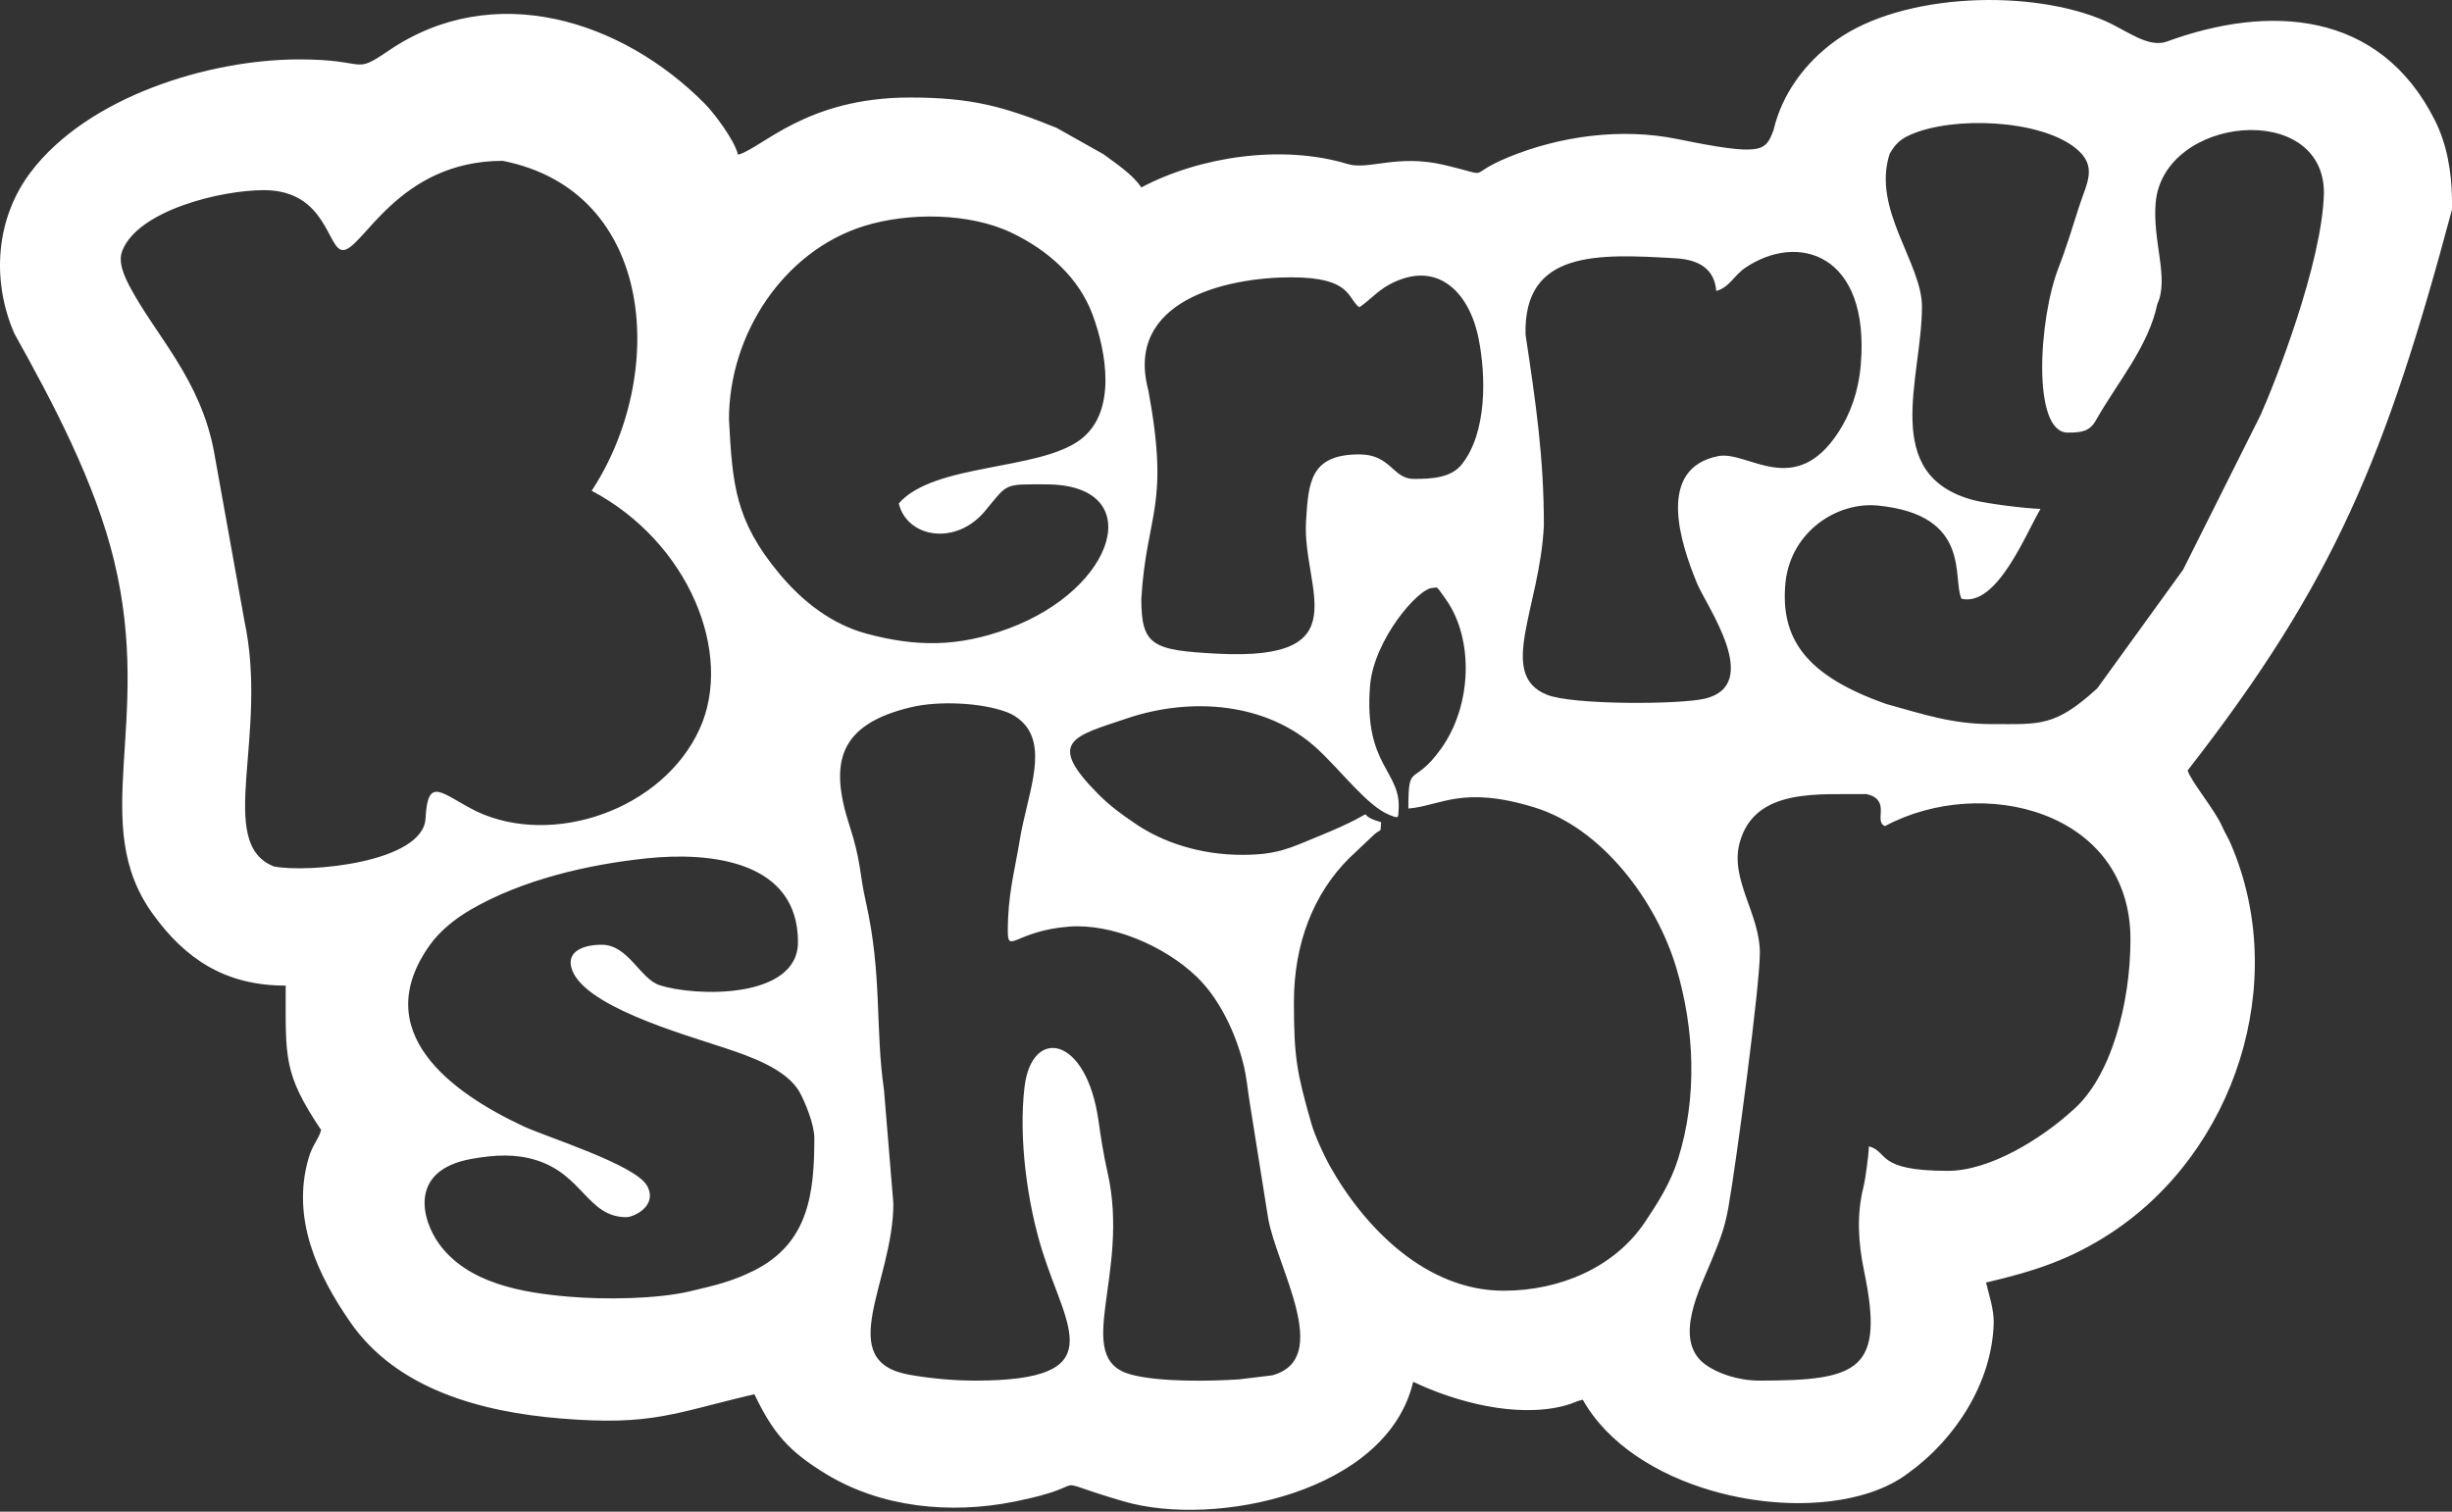 <?xml version="1.0" encoding="UTF-8"?> <svg xmlns="http://www.w3.org/2000/svg" viewBox="0 0 361.556 222.962" fill="none"><rect x="0" y="0" width="361.556" height="222.962" fill="#333333" stroke="none"/><path fill-rule="evenodd" clip-rule="evenodd" d="M120.076 167.87C120.076 176.091 119.209 183.41 111.11 187.431C107.97 188.991 105.461 189.587 101.691 190.468C96.84 191.601 89.228 191.707 83.871 191.249C76.956 190.658 68.966 189.292 64.73 183.439C62.24 179.998 60.082 172.547 69.668 170.901C73.107 170.311 76.01 170.171 79.063 171.114C85.916 173.231 86.686 179.522 92.352 179.522C93.443 179.522 97.042 177.86 95.413 174.892C93.707 171.785 80.632 167.723 77.215 166.131C66.618 161.192 54.191 152.206 63.416 139.335C64.919 137.238 67.198 135.442 69.463 134.132C76.94 129.806 86.497 127.52 95.391 126.593C104.765 125.617 117.665 126.961 117.665 138.941C117.665 147.412 102.492 147.021 97.245 145.298C94.362 144.352 92.641 139.343 88.736 139.343C85.938 139.343 83.668 140.344 84.228 142.638C85.608 148.285 100.661 152.498 106.864 154.564C110.463 155.762 116.058 157.66 117.947 161.16C118.746 162.642 120.076 165.834 120.076 167.87ZM310.521 3.139C313.513 4.462 316.784 7.129 319.515 6.128C334.554 0.621 350.857 1.484 359.022 17.722C360.795 21.25 361.476 25.201 361.556 29.231V30.904C351.818 67.281 344.235 85.83 322.581 113.627C322.988 115.147 326.537 119.374 327.635 121.833C328.232 123.168 328.472 123.386 328.961 124.525C337.705 144.885 329.565 169.877 311.26 181.863C305.418 185.691 300.144 187.465 292.848 189.165C293.248 190.883 294.034 193.132 293.979 195.156C293.734 203.964 288.281 212.284 281.492 217.184C275.077 222.174 263.1 222.967 252.4 219.859C244.389 217.533 237.093 213.019 233.383 206.442C232.106 206.74 232.132 206.956 230.663 207.338C223.541 209.188 214.54 206.755 208.377 203.798C204.571 220.135 179.187 225.362 165.737 221.453C152.88 217.719 162.632 218.864 149.576 221.478C140.094 223.377 129.955 222.329 121.909 217.467C116.245 214.044 113.962 211.318 111.237 205.639C99.443 208.383 96.255 210.325 82.743 209.221C70.94 208.256 58.465 204.904 51.609 194.952C46.804 187.977 42.924 179.739 45.496 170.836C46.083 168.804 46.966 168.106 47.351 166.665C41.716 158.249 42.128 155.972 42.128 145.369C33.133 145.369 27.29 141.384 22.544 134.818C12.875 121.442 22.64 106.697 16.82 82.684C14.04 71.216 7.885 59.521 2.108 49.18C-1.329 41.22 -0.59 32.148 4.523 25.396C12.964 14.245 30.807 8.759 44.136 8.759C54.454 8.759 51.927 11.133 57.31 7.468C72.802 -3.078 91.711 2.971 103.912 15.28C105.338 16.719 108.337 20.72 108.825 22.822C112.362 21.877 118.846 14.384 134.139 14.384C143.216 14.384 147.917 15.672 155.788 18.852L162.73 22.757C164.664 24.197 167.002 25.718 168.292 27.643C176.92 23.078 189.089 21.263 198.697 24.186C201.824 25.137 205.96 22.681 212.985 24.334C220.595 26.126 215.66 25.959 222.476 23.165C230.028 20.071 239.045 18.813 247.347 20.509C259.953 23.085 260.313 22.318 261.509 19.205C262.775 13.772 266.251 9.154 270.743 5.939C280.628 -1.136 299.672 -1.656 310.521 3.139ZM275.205 117.119C278.985 117.975 276.183 121.197 277.959 121.835C292.216 114.212 314.144 119.518 314.144 138.538C314.144 148.013 311.268 158.917 305.617 163.762C301.08 167.909 293.455 172.692 287.225 172.692C276.493 172.692 278.546 169.869 275.572 169.075C275.542 170.399 275.057 173.932 274.768 175.102C273.741 179.226 274.011 183.34 274.865 187.46C277.891 202.023 274.191 203.63 259.499 203.63C256.278 203.63 253.249 202.575 251.439 201.243C246.535 197.637 250.832 189.728 252.328 186.012C253.361 183.449 254.27 181.455 254.857 178.095C256.046 171.308 259.499 145.386 259.499 140.548C259.499 134.761 255.054 129.726 256.515 124.307C258.752 116.015 268.518 117.257 275.205 117.119ZM148.604 137.333C148.604 140.789 149.767 137.291 157.607 136.671C163.891 136.175 171.67 139.479 176.442 144.049C179.829 147.292 182.194 152.379 183.323 156.856C183.853 158.955 183.964 160.78 184.299 162.771L186.997 179.701C188.264 186.929 196.592 200.403 187.601 202.849L182.748 203.442C178.557 203.721 171.005 203.874 166.774 202.736C157.881 200.347 166.75 187.95 163.301 172.861C162.716 170.302 162.326 167.777 161.984 165.337C160.214 152.703 152.143 151.387 151.073 160.306C150.165 167.877 151.489 177.464 153.682 184.488C157.286 196.027 164.077 203.63 143.782 203.63C140.471 203.63 137.107 203.285 134.183 202.782C122.731 200.814 131.729 189.12 131.729 177.513L130.352 160.808C129.022 151.624 130.112 143.866 127.662 132.962C126.675 128.57 127.019 127.191 125.248 121.715C122.295 112.588 123.536 106.839 134.436 104.285C138.431 103.35 144.654 103.62 148.386 105.006C149.515 105.424 150.501 106.122 151.214 106.999C154.391 110.908 151.405 117.555 150.378 123.84C149.598 128.613 148.604 131.897 148.604 137.333ZM207.668 119.252C212.46 118.854 215.584 115.792 226.302 119.101C236.264 122.177 244.265 132.921 247.194 142.808C249.843 151.747 250.333 161.829 247.404 171.043C246.303 174.507 244.462 177.404 242.552 180.253C238.045 186.98 229.943 190.371 221.731 190.371C210.363 190.371 201.253 181.209 196.034 171.87C195.238 170.445 193.869 167.478 193.361 165.701C191.23 158.237 190.792 155.985 190.792 147.78C190.792 139.228 193.647 131.849 198.928 126.585L202.644 123.068C203.786 122.08 203.5 123.058 203.65 121.261C198.695 119.939 205.253 118.914 194.467 123.329C190.175 125.084 188.405 126.083 183.158 126.083C176.886 126.083 171.428 124.187 167.564 121.587C165.493 120.194 163.697 118.894 161.959 117.147C154.168 109.315 158.268 108.615 166.229 105.939C175.637 102.778 186.858 103.567 194.313 110.509C197.889 113.838 201.624 118.861 204.837 120.177C206.347 120.796 206.142 120.59 206.226 119.5C206.67 113.691 201.078 113.017 202.015 101.172C202.549 94.416 209.115 86.707 211.284 86.707C212.05 86.707 211.614 86.161 213.202 88.405C217.37 94.293 217.038 104.083 212.496 110.42C208.326 116.239 207.668 112.18 207.668 119.252ZM132.532 74.252C133.7 79.263 140.907 80.619 145.272 75.339C148.686 71.21 147.974 71.439 154.229 71.439C169.302 71.439 164.713 86.825 148.609 92.739C141.241 95.445 135.107 95.429 127.785 93.463C122.603 92.071 118.302 88.674 114.942 84.646C108.37 76.77 108.005 71.429 107.491 61.881C107.473 49.316 115.526 37.056 127.385 33.345C133.94 31.295 142.939 31.358 149.152 34.327C154.469 36.869 159.066 40.875 161.124 46.462C163.082 51.777 164.788 60.732 159.296 64.853C153.159 69.458 137.714 68.29 132.532 74.252ZM190.39 40.902C199.35 40.902 198.634 44.002 200.436 45.322C201.949 44.309 203.062 42.962 204.769 42.022C211.766 38.171 216.598 42.935 218.006 49.85C219.15 55.469 219.261 63.812 215.555 68.478C213.966 70.479 211.181 70.635 208.471 70.635C205.331 70.635 205.126 67.019 200.436 67.019C193.175 67.019 192.944 71.163 192.582 76.8C191.941 86.799 200.673 97.519 179.483 96.414C169.928 95.915 168.292 95.232 168.292 88.314C169.061 75.584 172.535 74.878 169.322 57.548C165.79 44.337 180.832 40.902 190.39 40.902ZM224.945 49.34C224.637 36.867 235.636 37.432 247.04 38.093C250.408 38.288 252.792 39.567 253.069 42.911C254.992 42.398 255.691 40.627 257.314 39.52C265.12 34.197 275.739 37.422 274.381 53.773C274.046 57.789 272.825 61.064 271.087 63.739C264.63 73.665 257.689 66.411 253.356 67.272C244.195 69.097 247.767 80.014 250.2 85.962C251.609 89.403 260.031 101.036 251.339 103.057C247.637 103.917 231.867 104.003 228.077 102.46C220.704 99.461 227.064 89.677 227.649 77.512C227.653 67.535 226.484 59.551 224.945 49.34ZM38.913 28.045C48.208 28.045 48.272 36.884 50.565 36.884C53.489 36.884 58.632 23.724 74.133 23.724C96.773 28.202 98.394 55.403 87.245 72.384C101.525 79.925 108.261 96.365 103.146 107.546C97.702 119.445 81.491 124.993 70.244 119.664C65.097 117.079 63.079 114.302 62.747 120.704C62.411 127.194 45.541 128.798 40.377 127.792C31.688 124.338 39.665 108.568 36.043 91.587L31.574 66.724C29.626 56.028 23.028 49.556 19.25 42.484C18.306 40.716 17.351 38.671 18.049 36.943C20.449 30.993 32.595 28.045 38.913 28.045ZM304.903 63.805C307.021 63.805 308.147 63.604 309.076 61.951C312.164 56.463 316.804 51.12 318.102 44.845C319.872 41.075 317.373 35.584 317.86 29.916C318.963 17.071 342.672 14.752 342.672 28.447C342.447 38.774 335.381 56.657 333.303 61.267L321.907 84.024L309.26 101.512C302.981 107.257 300.808 106.797 293.652 106.797C287.827 106.797 283.619 105.351 278.134 103.832C266.583 99.761 262.358 94.416 263.297 85.72C264.181 78.341 270.927 73.972 276.908 74.566C290.863 75.953 287.817 85.364 289.232 88.314C294.476 89.537 298.721 78.686 300.883 75.055C298.708 75.007 292.918 74.283 290.938 73.75C277.167 70.039 283.4 55.773 283.4 45.224C283.4 38.792 275.969 30.826 278.643 22.678C279.469 21.242 280.206 20.512 281.812 19.821C288.049 17.135 300.608 17.602 305.954 21.769C309.438 24.485 307.677 26.981 306.559 30.503C305.617 33.456 304.649 36.652 303.527 39.527C300.636 46.932 299.565 63.805 304.903 63.805Z" fill="white"></path></svg> 